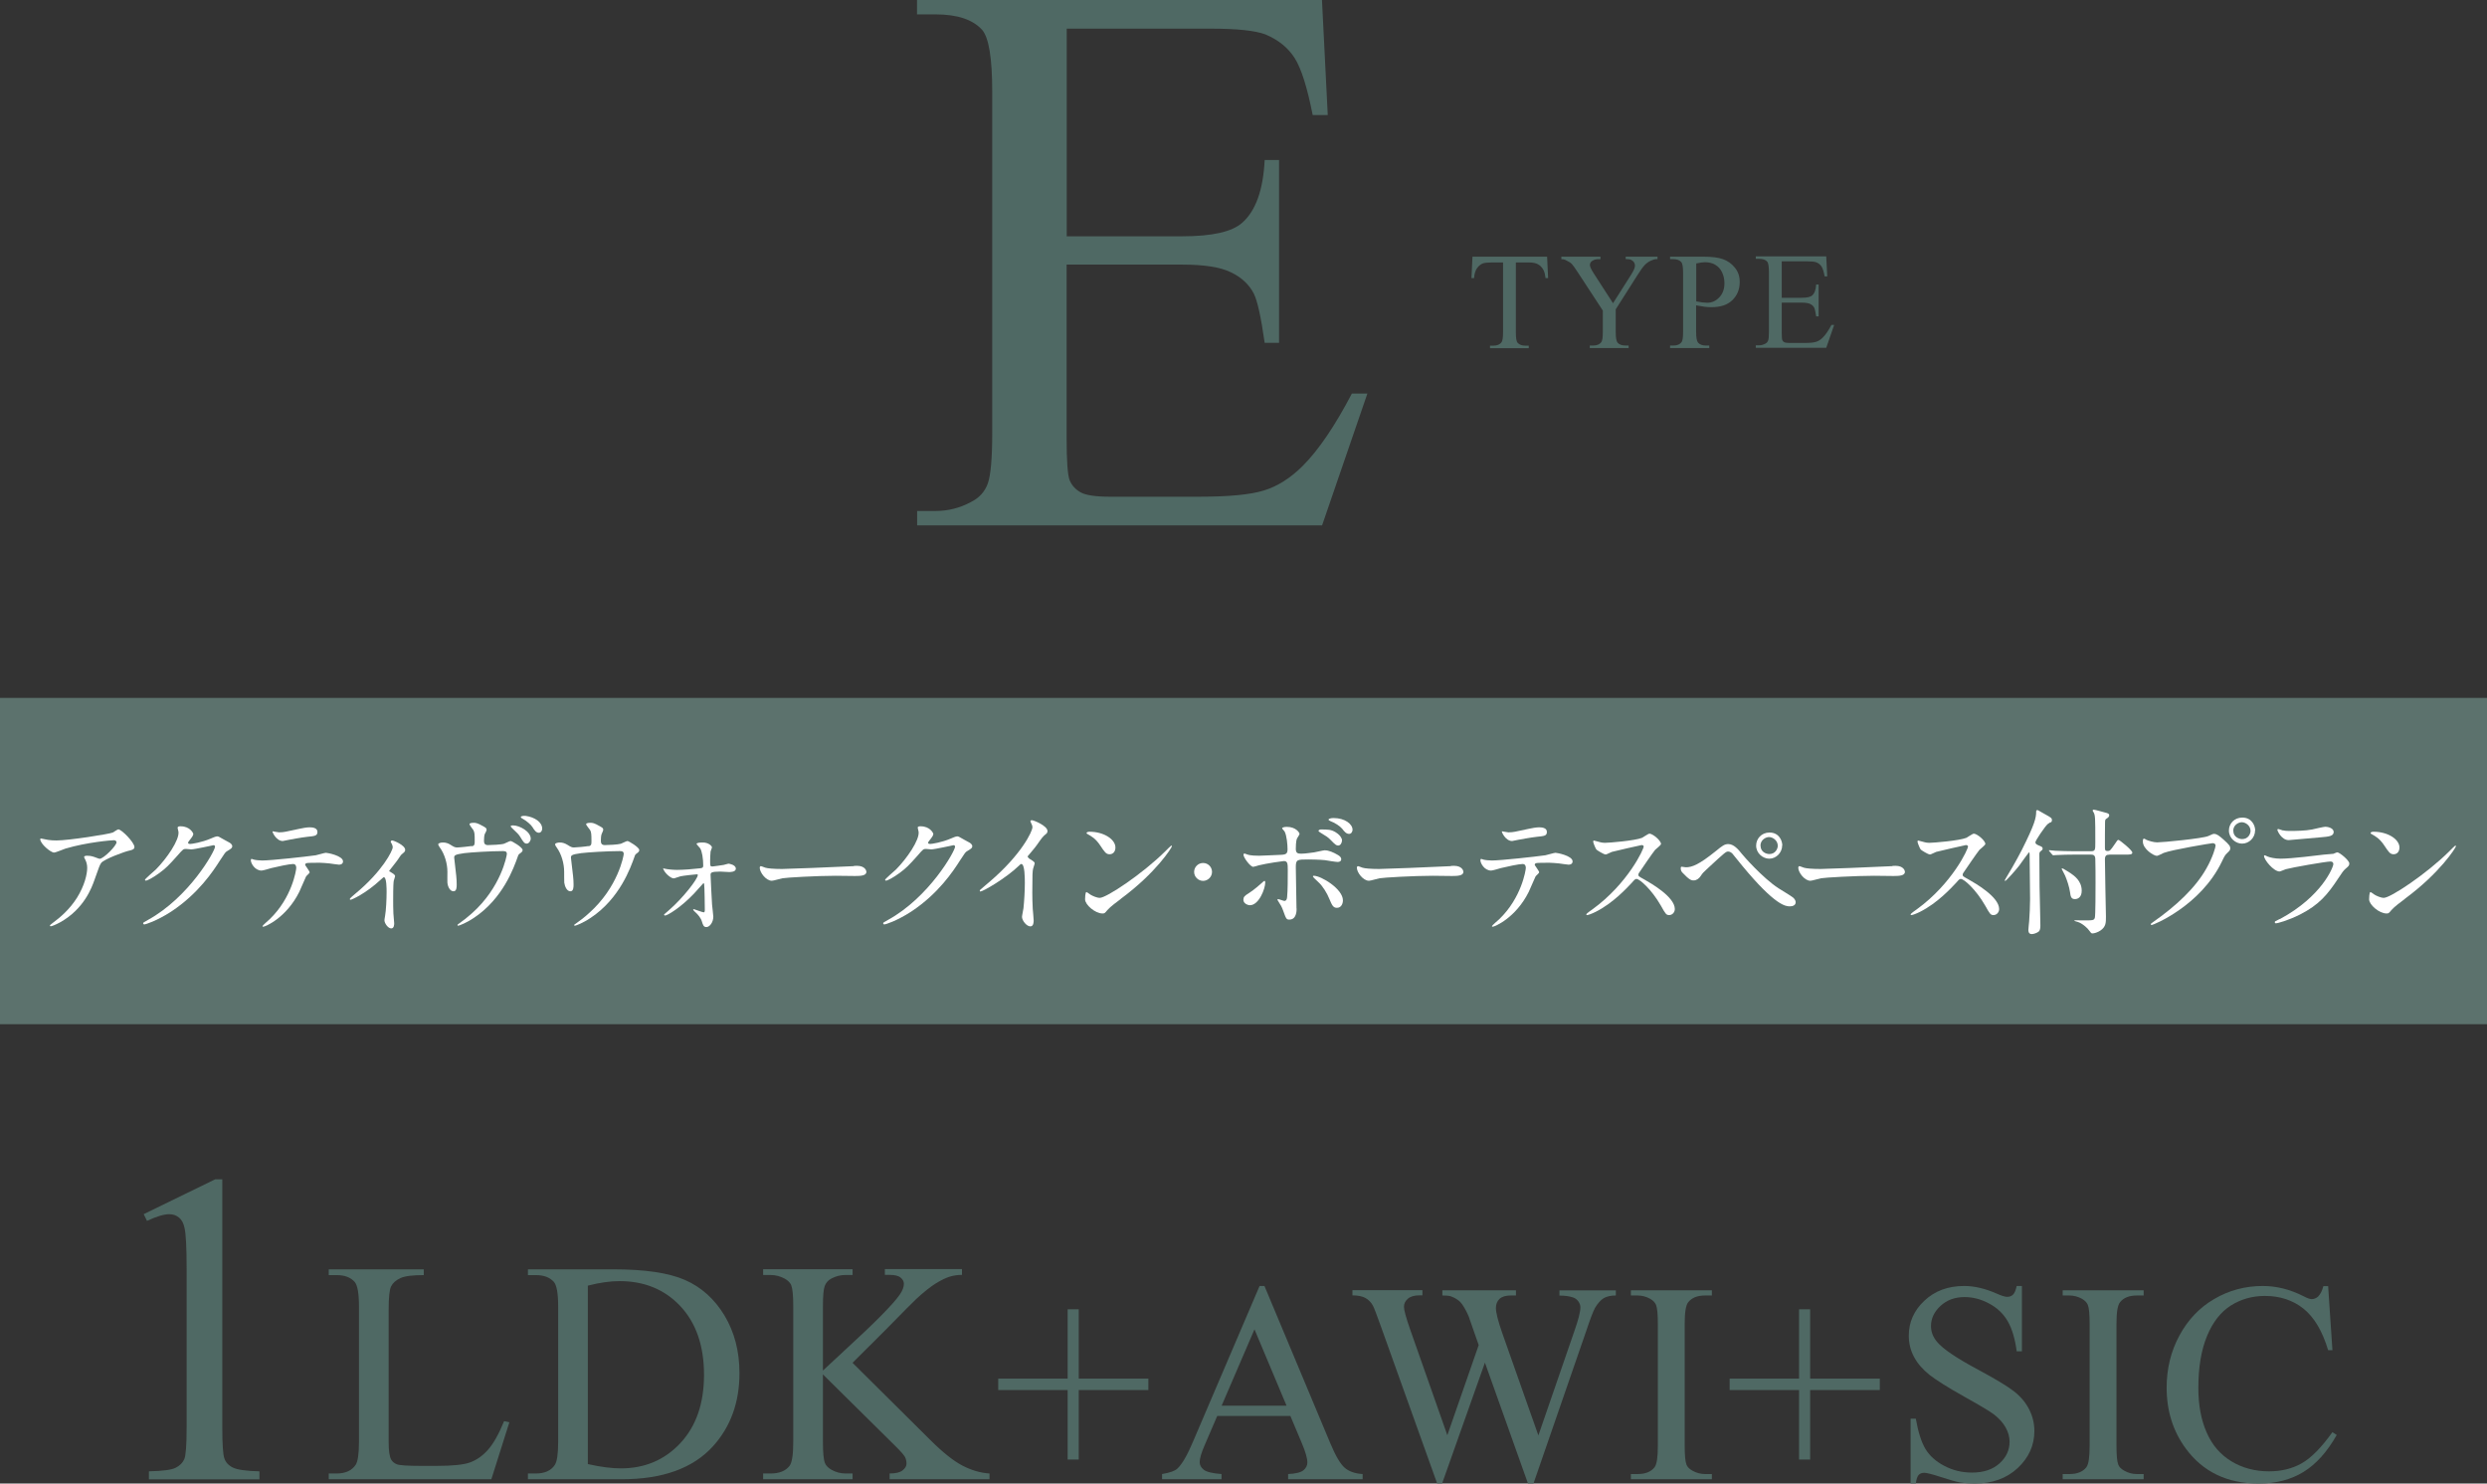 <?xml version="1.0" encoding="UTF-8"?>
<svg id="_レイヤー_2" data-name="レイヤー 2" xmlns="http://www.w3.org/2000/svg" viewBox="0 0 219.62 131.03">
  <rect x="0" y="0" width="219.62" height="131.03" fill="#333333" stroke="none"/>
  <defs>
    <style>
      .cls-1 {
        fill: #4f6964;
      }

      .cls-1, .cls-2, .cls-3 {
        stroke-width: 0px;
      }

      .cls-2 {
        fill: #5c726d;
      }

      .cls-3 {
        fill: #fff;
      }
    </style>
  </defs>
  <g id="_レイヤー_1-2" data-name="レイヤー 1">
    <g>
      <path class="cls-1" d="m94.2,2.53v18.34h10.2c2.65,0,4.41-.4,5.3-1.2,1.19-1.05,1.85-2.9,1.98-5.54h1.27v16.15h-1.27c-.32-2.26-.64-3.71-.96-4.35-.41-.8-1.08-1.43-2.02-1.88-.94-.46-2.37-.68-4.31-.68h-10.2v15.3c0,2.05.09,3.3.27,3.75.18.44.5.8.96,1.06.46.26,1.32.39,2.6.39h7.87c2.62,0,4.53-.18,5.72-.55,1.19-.36,2.33-1.08,3.42-2.16,1.41-1.41,2.86-3.55,4.35-6.4h1.37l-4,11.64h-35.76v-1.27h1.64c1.09,0,2.13-.26,3.11-.79.73-.36,1.23-.91,1.49-1.64.26-.73.39-2.22.39-4.48V8.08c0-2.94-.3-4.76-.89-5.44-.82-.91-2.19-1.37-4.11-1.37h-1.64V0h35.76l.51,10.16h-1.33c-.48-2.44-1.01-4.12-1.59-5.03-.58-.91-1.44-1.61-2.58-2.09-.91-.34-2.52-.51-4.83-.51h-12.73Z"/>
      <g>
        <path class="cls-1" d="m136.62,22.67l.09,1.89h-.23c-.04-.33-.1-.57-.18-.71-.12-.23-.29-.4-.49-.51s-.47-.16-.81-.16h-1.14v6.17c0,.5.05.81.16.93.15.17.38.25.7.25h.28v.22h-3.42v-.22h.29c.34,0,.58-.1.73-.31.09-.13.13-.42.13-.87v-6.17h-.97c-.38,0-.64.03-.8.08-.21.08-.38.22-.53.43-.15.21-.23.5-.26.87h-.23l.09-1.89h6.59Z"/>
        <path class="cls-1" d="m143.55,22.67h2.82v.22h-.15c-.1,0-.25.05-.45.14-.2.09-.38.22-.54.39-.16.17-.36.45-.6.83l-1.95,3.07v2.02c0,.5.06.81.17.93.15.17.39.25.71.25h.26v.22h-3.43v-.22h.29c.34,0,.58-.1.73-.31.09-.13.13-.42.13-.87v-1.91l-2.21-3.38c-.26-.4-.44-.64-.53-.74-.09-.1-.29-.22-.58-.36-.08-.04-.19-.06-.34-.06v-.22h3.45v.22h-.18c-.19,0-.36.04-.51.13-.16.09-.24.22-.24.39,0,.14.12.4.36.77l1.68,2.6,1.58-2.49c.24-.37.36-.65.36-.83,0-.11-.03-.21-.09-.3s-.14-.16-.25-.21c-.11-.05-.27-.07-.48-.07v-.22Z"/>
        <path class="cls-1" d="m149.78,26.96v2.35c0,.51.06.82.17.95.15.17.38.26.68.26h.31v.22h-3.46v-.22h.3c.34,0,.58-.11.73-.33.08-.12.12-.41.12-.88v-5.21c0-.51-.05-.82-.16-.95-.15-.17-.38-.26-.69-.26h-.3v-.22h2.96c.72,0,1.29.07,1.71.22s.77.4,1.05.75c.29.35.43.77.43,1.26,0,.66-.22,1.19-.65,1.61s-1.05.62-1.84.62c-.19,0-.41-.01-.63-.04-.23-.03-.47-.07-.73-.12Zm0-.34c.21.04.4.07.56.09.16.02.3.03.42.03.41,0,.77-.16,1.07-.48.3-.32.45-.73.45-1.24,0-.35-.07-.67-.21-.97-.14-.3-.35-.52-.61-.67s-.56-.22-.89-.22c-.2,0-.46.04-.78.11v3.36Z"/>
        <path class="cls-1" d="m157.34,23.11v3.19h1.77c.46,0,.77-.07.92-.21.21-.18.32-.5.35-.96h.22v2.81h-.22c-.06-.39-.11-.64-.17-.76-.07-.14-.19-.25-.35-.33-.16-.08-.41-.12-.75-.12h-1.77v2.66c0,.36.02.57.05.65.03.08.09.14.17.18.08.05.23.07.45.07h1.37c.46,0,.79-.03.99-.1.21-.06.41-.19.6-.38.25-.25.5-.62.76-1.11h.24l-.7,2.02h-6.22v-.22h.29c.19,0,.37-.05.54-.14.13-.06.21-.16.26-.29.05-.13.07-.39.07-.78v-5.24c0-.51-.05-.83-.16-.95-.14-.16-.38-.24-.71-.24h-.29v-.22h6.22l.09,1.77h-.23c-.08-.42-.17-.72-.28-.88s-.25-.28-.45-.36c-.16-.06-.44-.09-.84-.09h-2.21Z"/>
      </g>
      <g>
        <path class="cls-1" d="m12.68,107.24l6.32-3.08h.63v21.92c0,1.45.06,2.36.18,2.72.12.36.37.63.76.82s1.16.3,2.34.33v.71h-9.76v-.71c1.23-.03,2.02-.13,2.37-.32.36-.18.61-.43.75-.75.14-.31.21-1.25.21-2.8v-14.01c0-1.89-.06-3.1-.19-3.64-.09-.41-.25-.71-.49-.9-.24-.19-.52-.29-.85-.29-.47,0-1.13.2-1.97.59l-.29-.59Z"/>
        <path class="cls-1" d="m44.53,125.52l.45.1-1.59,5.03h-14.36v-.51h.7c.78,0,1.34-.26,1.68-.77.19-.29.29-.97.29-2.02v-11.96c0-1.16-.13-1.88-.38-2.17-.36-.4-.88-.6-1.59-.6h-.7v-.51h8.39v.51c-.98,0-1.67.08-2.07.27s-.67.43-.81.72c-.15.29-.22.99-.22,2.09v11.65c0,.76.07,1.28.22,1.56.11.19.28.33.51.42.23.09.94.14,2.13.14h1.35c1.42,0,2.42-.1,2.99-.31s1.1-.58,1.57-1.11c.47-.53.95-1.37,1.42-2.52Z"/>
        <path class="cls-1" d="m46.62,130.65v-.51h.7c.78,0,1.34-.25,1.67-.75.2-.3.3-.98.3-2.02v-11.98c0-1.16-.13-1.88-.38-2.17-.36-.4-.88-.6-1.59-.6h-.7v-.51h7.55c2.77,0,4.88.31,6.32.94,1.44.63,2.61,1.68,3.49,3.14.88,1.47,1.32,3.16,1.32,5.09,0,2.58-.78,4.74-2.35,6.47-1.76,1.93-4.44,2.9-8.04,2.9h-8.29Zm5.29-1.34c1.16.26,2.13.38,2.91.38,2.11,0,3.87-.74,5.26-2.23s2.09-3.5,2.09-6.04-.7-4.58-2.09-6.06-3.19-2.21-5.37-2.21c-.82,0-1.75.13-2.8.4v15.76Z"/>
        <path class="cls-1" d="m75.29,120.37l6.84,6.79c1.12,1.12,2.08,1.88,2.87,2.29s1.59.64,2.38.69v.51h-8.82v-.51c.53,0,.91-.09,1.14-.27s.35-.38.35-.59-.04-.41-.13-.59c-.09-.17-.37-.5-.85-.97l-6.4-6.33v5.97c0,.94.06,1.56.18,1.86.09.23.28.42.57.59.39.22.81.33,1.24.33h.63v.51h-7.9v-.51h.66c.77,0,1.32-.22,1.67-.67.22-.29.33-.99.33-2.11v-11.98c0-.94-.06-1.56-.18-1.87-.09-.22-.28-.41-.56-.57-.4-.22-.82-.33-1.26-.33h-.66v-.51h7.9v.51h-.63c-.43,0-.84.1-1.24.31-.28.15-.48.36-.59.66s-.16.89-.16,1.8v5.67c.18-.17.81-.75,1.87-1.74,2.71-2.48,4.34-4.13,4.91-4.96.25-.36.37-.68.37-.96,0-.21-.1-.39-.29-.55s-.52-.24-.97-.24h-.42v-.51h6.81v.51c-.4,0-.77.06-1.09.16s-.73.29-1.2.58c-.47.29-1.06.75-1.75,1.39-.2.18-1.13,1.12-2.78,2.8l-2.83,2.82Z"/>
        <path class="cls-1" d="m94.28,128.91v-6.14h-6.13v-1.01h6.13v-6.12h.98v6.12h6.15v1.01h-6.15v6.14h-.98Z"/>
        <path class="cls-1" d="m113.95,125.06h-6.46l-1.13,2.63c-.28.65-.42,1.13-.42,1.45,0,.25.12.48.36.67.24.19.76.32,1.57.38v.46h-5.25v-.46c.7-.12,1.15-.28,1.35-.48.42-.39.88-1.19,1.39-2.4l5.87-13.73h.43l5.81,13.88c.47,1.12.89,1.84,1.27,2.17.38.33.91.52,1.59.56v.46h-6.58v-.46c.66-.03,1.11-.14,1.35-.33.23-.19.35-.42.35-.69,0-.36-.16-.93-.49-1.71l-1.01-2.4Zm-.34-.91l-2.83-6.74-2.9,6.74h5.73Z"/>
        <path class="cls-1" d="m142.69,113.96v.46c-.44,0-.79.08-1.06.23-.27.16-.53.45-.78.87-.16.29-.42.97-.78,2.05l-4.65,13.45h-.49l-3.8-10.67-3.78,10.67h-.44l-4.96-13.85c-.37-1.03-.6-1.64-.7-1.83-.16-.31-.39-.54-.67-.7-.28-.15-.67-.23-1.15-.23v-.46h6.18v.46h-.29c-.43,0-.77.1-1,.3-.23.2-.34.43-.34.71s.18.95.54,1.98l3.29,9.36,2.77-7.96-.49-1.4-.39-1.12c-.17-.41-.37-.77-.58-1.08-.11-.16-.24-.29-.39-.39-.21-.15-.41-.25-.62-.32-.16-.05-.4-.07-.74-.07v-.46h6.5v.46h-.44c-.46,0-.8.1-1.01.3-.21.2-.32.46-.32.8,0,.42.19,1.15.55,2.19l3.2,9.07,3.17-9.19c.36-1.02.54-1.72.54-2.12,0-.19-.06-.36-.18-.53-.12-.16-.27-.28-.45-.34-.31-.11-.72-.17-1.22-.17v-.46h4.98Z"/>
        <path class="cls-1" d="m151.17,130.19v.46h-7.15v-.46h.59c.69,0,1.19-.2,1.5-.6.2-.26.29-.89.29-1.89v-10.78c0-.84-.05-1.4-.16-1.67-.08-.2-.25-.38-.5-.53-.36-.2-.74-.3-1.13-.3h-.59v-.46h7.15v.46h-.6c-.68,0-1.18.2-1.49.6-.21.26-.31.89-.31,1.89v10.78c0,.84.05,1.4.16,1.67.08.21.25.38.52.53.35.2.73.3,1.12.3h.6Z"/>
        <path class="cls-1" d="m158.87,128.91v-6.14h-6.13v-1.01h6.13v-6.12h.98v6.12h6.15v1.01h-6.15v6.14h-.98Z"/>
        <path class="cls-1" d="m178.55,113.58v5.77h-.46c-.15-1.11-.41-1.99-.79-2.65-.38-.66-.92-1.18-1.63-1.56-.71-.39-1.44-.58-2.19-.58-.85,0-1.56.26-2.12.78-.56.52-.84,1.11-.84,1.78,0,.51.18.97.53,1.39.51.62,1.72,1.44,3.63,2.46,1.56.84,2.62,1.48,3.19,1.93.57.45,1.01.97,1.32,1.58.31.61.46,1.24.46,1.91,0,1.26-.49,2.35-1.47,3.27-.98.91-2.24,1.37-3.78,1.37-.48,0-.94-.04-1.37-.11-.25-.04-.78-.19-1.58-.45-.8-.26-1.31-.39-1.52-.39s-.37.06-.49.18c-.12.12-.21.38-.26.76h-.46v-5.72h.46c.21,1.2.5,2.09.86,2.69.36.59.91,1.09,1.66,1.48.74.39,1.56.59,2.44.59,1.03,0,1.83-.27,2.43-.81s.89-1.18.89-1.92c0-.41-.11-.82-.34-1.24-.23-.42-.58-.81-1.05-1.17-.32-.25-1.19-.77-2.62-1.57s-2.44-1.44-3.05-1.91c-.6-.48-1.06-1-1.37-1.58-.31-.57-.47-1.21-.47-1.89,0-1.2.46-2.23,1.38-3.09.92-.87,2.09-1.3,3.51-1.3.89,0,1.83.22,2.82.65.46.21.78.31.97.31.21,0,.39-.06.52-.19.14-.13.24-.38.33-.77h.46Z"/>
        <path class="cls-1" d="m189.3,130.19v.46h-7.15v-.46h.59c.69,0,1.19-.2,1.5-.6.2-.26.29-.89.29-1.89v-10.78c0-.84-.05-1.4-.16-1.67-.08-.2-.25-.38-.5-.53-.36-.2-.74-.3-1.13-.3h-.59v-.46h7.15v.46h-.6c-.68,0-1.18.2-1.49.6-.21.26-.31.89-.31,1.89v10.78c0,.84.05,1.4.16,1.67.08.21.25.38.52.53.35.2.73.3,1.12.3h.6Z"/>
        <path class="cls-1" d="m205.59,113.58l.38,5.67h-.38c-.51-1.7-1.24-2.92-2.18-3.67-.94-.75-2.08-1.12-3.4-1.12-1.11,0-2.11.28-3,.84-.89.56-1.6,1.46-2.11,2.69s-.77,2.76-.77,4.59c0,1.51.24,2.82.73,3.93.48,1.11,1.21,1.96,2.18,2.55s2.08.89,3.33.89c1.08,0,2.04-.23,2.87-.7.83-.46,1.74-1.38,2.73-2.76l.38.25c-.84,1.48-1.81,2.57-2.93,3.26s-2.44,1.03-3.97,1.03c-2.76,0-4.91-1.03-6.42-3.08-1.13-1.53-1.7-3.32-1.7-5.39,0-1.67.37-3.2,1.12-4.59s1.77-2.48,3.08-3.24c1.31-.77,2.74-1.15,4.29-1.15,1.21,0,2.4.3,3.57.89.34.18.59.27.74.27.22,0,.41-.08.58-.23.21-.22.36-.53.46-.92h.43Z"/>
      </g>
      <rect class="cls-2" y="61.64" width="219.62" height="28.82"/>
      <g>
        <path class="cls-3" d="m4.24,74.18c.24.04.5.05.76.05,1.07,0,4.63-.56,4.96-.7.08-.04.42-.28.49-.28.28,0,1.42,1.15,1.42,1.56,0,.08,0,.22-.42.31-.42.08-2.25.76-2.51,1.09-.14.2-.19.35-.61,1.54-.22.62-.9,2.53-3.02,3.71-.4.22-.74.35-.83.35-.05,0-.07-.02-.07-.06s.02-.06.24-.23c.67-.49,1.5-1.2,2.15-2.23.66-1.06.9-2.07.9-2.63,0-.26-.05-.49-.16-.71-.1-.19-.11-.22-.11-.26,0-.1.18-.11.25-.11.2,0,.35.01.65.11.07.02.4.16.47.16.34,0,1.49-1.15,1.49-1.46,0-.08-.07-.18-.23-.18-.19,0-2.36.17-4.28.74-.17.05-.85.35-1.01.35-.29,0-1.22-.77-1.22-1.19,0-.02.02-.05.08-.05.04,0,.52.11.61.12Z"/>
        <path class="cls-3" d="m15.69,73.1c0-.12.17-.12.26-.12.84,0,1.12.62,1.12.67,0,.14-.12.3-.36.6-.06.08-.1.13-.1.19,0,.1.14.1.19.1.12,0,1.01-.13,1.82-.48.14-.06.43-.19.56-.19.11,0,.17.04.66.32.07.04.38.2.44.24.13.08.23.2.23.3,0,.17-.08.22-.48.46-.13.08-.18.16-.6.8-.61.96-1.91,2.93-4.29,4.51-1.32.86-2.32,1.15-2.39,1.15-.06,0-.11-.05-.11-.11,0-.05.04-.07.41-.28,3.66-2.01,5.94-6.1,5.94-6.48,0-.11-.1-.13-.13-.13-.02,0-1.68.37-1.97.37-.07,0-.4-.04-.47-.04-.23,0-.25.02-.76.6-.73.82-1.03,1.13-1.63,1.56-.49.36-1.01.64-1.15.64-.06,0-.08-.04-.08-.07,0-.08.8-.76.95-.9.97-.97,2.11-2.63,2.01-3.35-.01-.06-.08-.32-.08-.37Z"/>
        <path class="cls-3" d="m27.35,77.04c0,.08-.29.31-.32.37-.04.05-.49,1.15-.6,1.36-1.15,2.31-3.02,3.08-3.18,3.08-.05,0-.07-.02-.07-.06s.54-.52.63-.6c1.98-1.9,2.35-4.35,2.35-4.52,0-.14-.02-.36-.29-.36-.31,0-1.42.24-1.91.36-.13.04-.73.22-.86.22-.6,0-.95-.65-.95-.91,0-.07.02-.12.08-.12.02,0,.16.05.18.06.17.05.55.08.76.08.77,0,3.87-.34,4.71-.46.14-.02.77-.22.9-.22.14,0,1.51.26,1.51.76,0,.22-.19.29-.35.29-.13,0-.72-.1-.84-.11-.25-.02-.59-.06-.85-.06-.41,0-1.13,0-1.21.04-.08.05-.11.12-.08.18.01.04.38.52.38.62Zm-2.66-3.53c.37,0,.5-.04,1.7-.3.31-.07.7-.14.96-.14s.68.05.68.4-.2.37-.91.44c-.61.07-1.42.23-1.59.26-.06.01-.53.11-.56.11-.59,0-.96-.84-.9-.86.07.01.55.1.62.1Z"/>
        <path class="cls-3" d="m34.43,76.98c.2.13.46.25.46.41,0,.06-.11.34-.12.41-.02.16-.05.35-.05,1.73,0,.31,0,.7.02,1.15,0,.12.07.73.07.86,0,.1,0,.46-.26.46-.29,0-.6-.47-.6-.71,0-.05,0-.08.06-.43.08-.43.13-1.46.13-2.06,0-.3,0-1.32-.24-1.32-.04,0-.06.02-.25.19-1.4,1.3-2.61,1.8-2.69,1.8-.06,0-.07-.05-.07-.07,0-.06.36-.36.48-.46,2.39-1.97,3.31-3.81,3.31-4.11,0-.07-.02-.18-.08-.29-.01-.02-.1-.17-.1-.19,0-.07.07-.12.13-.12.13,0,1.15.42,1.15.83,0,.1-.05.18-.1.22-.23.19-.25.2-.37.38-.26.4-.34.48-.94,1.25,0,.02.02.07.05.08Z"/>
        <path class="cls-3" d="m41.66,74.75c.26-.06.26-.18.26-.49,0-.56-.01-.76-.12-.95-.05-.08-.34-.43-.34-.52,0-.11.28-.12.36-.12.19,0,.33.01.86.31.24.14.29.17.29.32,0,.06-.13.31-.16.36-.05.11-.07.38-.07.6,0,.2.05.38.35.38.28,0,1.18-.04,1.42-.12.08-.02.48-.24.58-.24.13,0,1.06.56,1.06.79,0,.12-.06.17-.13.23-.22.16-.24.18-.29.34-.36,1.02-1.32,3.72-3.87,5.42-.68.46-1.32.7-1.4.7-.04,0-.06-.02-.06-.05s0-.05.08-.1c.42-.29.82-.61,1.2-.95,2.58-2.3,3.08-5.1,3.08-5.24,0-.25-.2-.25-.37-.25-1.05,0-2.82.11-3.38.18-.9.12-.9.22-.9.41,0,.04.05.47.06.53.11.94.16,1.32.16,1.82,0,.23,0,.61-.28.61-.3,0-.5-.37-.54-.76-.01-.14,0-.6,0-.96,0-.72-.24-1.56-.67-2.15-.05-.07-.14-.2-.14-.28,0-.1.22-.16.42-.16.25,0,.46.07.66.2.3.19.4.24.59.24.22,0,1.12-.1,1.31-.13Zm5.21-.67c0,.14-.14.43-.36.43-.19,0-.29-.13-.56-.58-.14-.24-.28-.36-.71-.77-.02-.02-.14-.13-.14-.19,0-.07.17-.07.2-.07.58,0,1.57.54,1.57,1.18Zm1.01-.89c0,.19-.12.36-.3.36-.24,0-.4-.24-.56-.5-.13-.22-.54-.56-.9-.76-.11-.05-.13-.11-.13-.13,0-.08.24-.12.43-.1.79.11,1.46.55,1.46,1.13Z"/>
        <path class="cls-3" d="m51.95,74.75c.28-.06.28-.18.28-.49,0-.58-.02-.78-.12-.95-.05-.08-.35-.42-.35-.52,0-.11.29-.12.37-.12.19,0,.34.01.85.31.25.14.29.17.29.32,0,.06-.12.31-.14.36-.06.13-.07.46-.07.6,0,.2.05.38.35.38.28,0,1.16-.04,1.42-.12.08-.02.48-.24.58-.24.12,0,1.04.56,1.04.79,0,.12-.05.17-.12.23-.22.16-.24.18-.29.34-.36,1.02-1.32,3.72-3.87,5.42-.68.46-1.32.7-1.4.7-.04,0-.07-.02-.07-.05s.01-.05.1-.1c.42-.29.82-.6,1.2-.95,2.59-2.29,3.08-5.1,3.08-5.24,0-.25-.2-.25-.37-.25-1.07,0-2.83.11-3.39.18-.9.12-.9.22-.9.41,0,.04.05.47.06.53.11.94.17,1.32.17,1.82,0,.23,0,.61-.28.61-.3,0-.49-.4-.54-.76-.01-.06-.01-.86-.01-.96,0-.72-.23-1.56-.66-2.15-.05-.07-.14-.2-.14-.28,0-.1.22-.16.42-.16.25,0,.44.07.66.2.3.19.4.24.58.24.19,0,1.06-.08,1.31-.13Z"/>
        <path class="cls-3" d="m58.69,76.72c.24.06.73.11,1.1.11.54,0,1.46-.07,2.02-.14.23-.02.29-.07.29-.24,0-.6-.1-1.27-.28-1.54-.05-.06-.31-.34-.31-.37,0-.13.43-.13.56-.13.5,0,.8.31.8.43,0,.06-.11.31-.12.36-.02.12-.04.66-.04.79,0,.49,0,.54.2.54.12,0,.82-.12,1-.14.07-.01.36-.11.42-.11s.65.1.65.44c0,.3-.48.3-.6.3s-.66-.04-.78-.04c-.84,0-.85.11-.85.31,0,.16.11,2.39.13,2.61.01.17.11.9.11,1.06,0,.5-.32.92-.61.92-.25,0-.3-.18-.4-.5-.08-.3-.38-.64-.54-.78-.06-.05-.23-.22-.23-.24,0-.04.02-.06.07-.06.02,0,.77.28.86.28s.1-.11.1-.22c0-.19-.02-2.11-.06-2.29,0-.02-.02-.06-.07-.06-.01,0-.7.78-.83.92-1.19,1.25-2.35,1.93-2.54,1.93-.07,0-.1-.04-.1-.06,0-.05.05-.07.4-.38,1.32-1.14,2.58-2.81,2.58-3.13,0-.06-.02-.07-.08-.07-.14,0-1.27.13-1.46.18-.1.02-.5.18-.59.18-.25,0-.83-.48-.94-.9.05.01.08.02.13.04Z"/>
        <path class="cls-3" d="m75.41,76.48c.07,0,.2-.01.26-.01.73,0,.84.44.84.53,0,.34-.49.37-1,.37-.28,0-1.48-.02-1.72-.02-1.65,0-4.4.16-4.69.22-.14.02-.79.22-.94.22-.52,0-1.07-.74-1.07-1.15,0-.07.04-.14.1-.14s.35.13.41.14c.2.06.7.11,1.46.11.4,0,4.58-.16,6.33-.25Z"/>
        <path class="cls-3" d="m81.04,73.1c0-.12.17-.12.26-.12.84,0,1.12.62,1.12.67,0,.14-.12.3-.36.6-.06.08-.1.13-.1.19,0,.1.14.1.19.1.12,0,1.01-.13,1.82-.48.14-.06.43-.19.56-.19.11,0,.17.04.66.32.07.04.38.2.44.24.13.08.23.2.23.3,0,.17-.08.22-.48.46-.13.08-.18.16-.6.8-.61.96-1.91,2.93-4.29,4.51-1.32.86-2.31,1.15-2.39,1.15-.06,0-.11-.05-.11-.11,0-.05.04-.07.41-.28,3.66-2.01,5.94-6.1,5.94-6.48,0-.11-.1-.13-.13-.13-.02,0-1.68.37-1.97.37-.07,0-.4-.04-.47-.04-.23,0-.25.02-.75.6-.73.82-1.03,1.13-1.63,1.56-.49.36-1.01.64-1.15.64-.06,0-.08-.04-.08-.07,0-.08.8-.76.95-.9.97-.97,2.11-2.63,2.01-3.35-.01-.06-.08-.32-.08-.37Z"/>
        <path class="cls-3" d="m90.85,75.81c.47.29.52.34.52.44,0,.07-.13.41-.14.48-.05.22-.07.47-.07,2.12,0,.32.01.97.04,1.44.01.14.08.84.08,1,0,.12,0,.53-.29.53-.34,0-.74-.52-.74-.84,0-.12.12-.65.13-.77.07-.65.12-1.57.12-2.21,0-.43,0-1.69-.31-1.69-.06,0-.11.05-.2.14-1.17,1.13-3.19,2.29-3.41,2.29-.04,0-.06-.02-.06-.07,0-.04.01-.06.04-.08.31-.28.65-.55.84-.72,2.83-2.42,3.77-4.46,3.77-4.8,0-.12-.04-.23-.1-.34-.01-.02-.08-.17-.08-.19,0-.05.06-.1.12-.1.18,0,1.39.5,1.39.96,0,.12-.06.2-.11.24-.32.26-.37.34-.82.98-.2.29-.59.72-.82,1.01,0,.07.04.12.11.17Z"/>
        <path class="cls-3" d="m98.97,79.4c-.31.23-.92.68-1.18.98-.23.28-.25.3-.43.3-.65,0-1.54-.77-1.54-1.25,0-.08.01-.64.12-.64.05,0,.31.2.36.23.16.1.55.28.82.28.59,0,3.77-2.12,5.76-4.09.19-.19.53-.53.55-.53s.06.04.06.06c0,.11-1.4,2.35-4.52,4.65Zm-.98-3.95c-.32,0-.44-.19-.84-.79-.41-.61-.76-.79-1.09-.98-.05-.02-.11-.06-.11-.11s.1-.11.26-.11c1.28,0,2.29.68,2.29,1.39,0,.36-.2.6-.52.6Z"/>
        <path class="cls-3" d="m105.45,77.01c0-.43.35-.79.79-.79s.79.35.79.79-.37.79-.79.79-.79-.35-.79-.79Z"/>
        <path class="cls-3" d="m109.8,79.46c0-.23.11-.35.46-.56.47-.29,1.08-.84,1.17-.92.06-.06.19-.18.24-.18s.06.11.06.14c0,.56-.56,2.01-1.35,2.01-.1,0-.17-.02-.23-.05-.16-.05-.35-.2-.35-.44Zm4.7.79c0,.18,0,.97-.64.97-.26,0-.29-.07-.54-.77-.14-.38-.2-.48-.44-.85-.05-.08-.07-.11-.07-.14s.02-.05.05-.05c.08,0,.48.16.56.16.16,0,.22-.13.24-.32.06-.56.06-1.76.06-2.41,0-.58-.02-.79-.35-.79-.07,0-1.51.2-2.22.38-.07.02-.41.13-.48.13-.26,0-.86-.82-.86-1.06,0-.06.01-.11.08-.11.05,0,.07.01.23.07.28.12.89.12,1.07.12.28,0,1.57-.07,1.93-.08.46-.02.58-.11.58-.5s-.07-1.19-.25-1.54c-.02-.06-.23-.25-.23-.31,0-.04.13-.12.41-.12.83,0,1.13.53,1.13.62,0,.07-.19.34-.22.4-.11.22-.11.8-.11.92,0,.37.16.43.47.43.38,0,.96-.1,1.16-.12.16-.02.79-.18.92-.18.36,0,.77.18,1.16.41.13.08.3.18.3.38,0,.23-.26.24-.31.24-.18,0-.96-.13-1.13-.16-.46-.05-1.33-.06-1.43-.06-1.03,0-1.14,0-1.14.68,0,.58.06,3.13.06,3.65Zm2.89-.86c-.2-.5-.58-1.13-.97-1.48-.18-.17-.48-.44-.48-.5s.06-.06.08-.06c.64,0,2.57,1.16,2.57,2.17,0,.28-.14.67-.54.66-.34,0-.44-.28-.66-.79Zm.59-5.86c.37.23.53.52.53.68,0,.24-.14.47-.34.47-.14,0-.24-.05-.65-.48-.25-.26-.4-.35-.9-.65-.06-.04-.19-.12-.19-.17,0-.04.1-.12.2-.12.65,0,.92,0,1.34.26Zm1.46-.24c0,.14-.1.36-.3.36-.25,0-.41-.18-.62-.46-.2-.24-.66-.53-1.04-.67-.12-.05-.16-.1-.16-.13,0-.08.22-.14.44-.14,1,0,1.68.53,1.68,1.04Z"/>
        <path class="cls-3" d="m128.13,76.48c.07,0,.2-.01.26-.01.73,0,.84.44.84.53,0,.34-.49.37-1,.37-.28,0-1.48-.02-1.71-.02-1.66,0-4.4.16-4.69.22-.14.02-.79.22-.94.22-.52,0-1.07-.74-1.07-1.15,0-.07.04-.14.1-.14s.35.13.41.14c.2.06.7.11,1.46.11.4,0,4.58-.16,6.33-.25Z"/>
        <path class="cls-3" d="m135.92,77.04c0,.08-.29.31-.32.37-.04.05-.49,1.15-.6,1.36-1.15,2.31-3.02,3.08-3.18,3.08-.05,0-.07-.02-.07-.06s.54-.52.64-.6c1.98-1.9,2.35-4.35,2.35-4.52,0-.14-.02-.36-.29-.36-.31,0-1.42.24-1.91.36-.13.04-.73.22-.86.22-.6,0-.95-.65-.95-.91,0-.07.02-.12.08-.12.02,0,.16.05.18.06.17.05.55.08.76.08.77,0,3.87-.34,4.71-.46.14-.02.77-.22.9-.22.14,0,1.51.26,1.51.76,0,.22-.19.29-.35.29-.13,0-.72-.1-.84-.11-.25-.02-.59-.06-.85-.06-.41,0-1.13,0-1.21.04-.08.05-.11.12-.08.18.01.04.38.52.38.62Zm-2.66-3.53c.37,0,.5-.04,1.7-.3.31-.07.7-.14.96-.14s.68.05.68.4-.2.37-.91.44c-.61.07-1.42.23-1.6.26-.06.01-.53.11-.56.11-.59,0-.96-.84-.9-.86.07.01.55.1.62.1Z"/>
        <path class="cls-3" d="m145,74.63c-.08,0-2.6.59-2.66.61-.08.02-.46.23-.54.23-.18,0-.74-.36-.82-.43-.08-.08-.29-.61-.29-.7,0-.06.01-.1.07-.1.01,0,.28.07.31.08.37.11.52.12.64.12.41,0,2.66-.19,3.29-.44.11-.05.55-.37.66-.37.29,0,1.02.61,1.02.91,0,.11-.44.43-.52.52-.24.29-1.19,1.69-1.38,1.97-.05.06-.1.14-.1.24,0,.11.02.13.53.41.54.31,2.69,1.52,2.69,2.61,0,.28-.22.53-.49.53s-.32-.08-.74-.83c-.83-1.45-1.88-2.36-2.15-2.36-.12,0-.16.04-.42.34-.42.44-1.64,1.79-3.2,2.57-.32.16-.65.28-.74.28-.02,0-.08,0-.08-.07,0-.05.48-.4.55-.44,3.13-2.27,4.56-5.37,4.52-5.56-.02-.1-.12-.1-.14-.1Z"/>
        <path class="cls-3" d="m153.84,75.44c.07.1,1.81,2.1,3.21,3.01.2.13,1.1.67,1.26.8.07.05.26.22.26.44,0,.28-.29.36-.5.36-.35,0-1.26,0-4.23-3.6-.14-.17-.73-.91-.86-1.06-.06-.06-.2-.18-.36-.18-.2,0-.22,0-1.91,1.57-.31.29-.34.31-.54.61-.12.18-.34.37-.6.37-.24,0-.4-.06-1.01-.7-.05-.06-.14-.16-.14-.37,0-.06.01-.14.08-.14.06,0,.31.05.37.05.55,0,1.16-.23,2.66-1.44.56-.46.76-.61,1.09-.61.48,0,.89.47,1.21.88Zm3.54-.78c0,.65-.53,1.18-1.14,1.18-.55,0-1.16-.46-1.16-1.16,0-.6.47-1.15,1.18-1.15.86,0,1.13.74,1.13,1.14Zm-1.91.04c0,.52.46.73.78.73.52,0,.74-.46.74-.73,0-.47-.44-.77-.77-.77-.28,0-.76.24-.76.77Z"/>
        <path class="cls-3" d="m167.12,76.48c.07,0,.2-.01.26-.01.73,0,.84.44.84.53,0,.34-.49.37-1,.37-.28,0-1.48-.02-1.72-.02-1.65,0-4.4.16-4.69.22-.14.02-.79.22-.94.22-.52,0-1.07-.74-1.07-1.15,0-.07.04-.14.1-.14s.35.13.41.14c.2.06.7.11,1.46.11.4,0,4.58-.16,6.33-.25Z"/>
        <path class="cls-3" d="m173.64,74.63c-.08,0-2.6.59-2.66.61-.08.02-.46.23-.54.23-.18,0-.74-.36-.82-.43-.08-.08-.29-.61-.29-.7,0-.06.01-.1.07-.1.01,0,.28.07.31.08.37.11.52.12.64.12.41,0,2.66-.19,3.29-.44.11-.05.55-.37.66-.37.29,0,1.02.61,1.02.91,0,.11-.44.43-.52.52-.24.29-1.19,1.69-1.38,1.97-.05.06-.1.14-.1.24,0,.11.02.13.53.41.54.31,2.69,1.52,2.69,2.61,0,.28-.22.53-.49.53s-.32-.08-.74-.83c-.83-1.45-1.88-2.36-2.15-2.36-.12,0-.16.04-.42.34-.42.44-1.64,1.79-3.2,2.57-.32.16-.65.28-.74.28-.02,0-.08,0-.08-.07,0-.05.48-.4.55-.44,3.13-2.27,4.56-5.37,4.52-5.56-.02-.1-.12-.1-.14-.1Z"/>
        <path class="cls-3" d="m181.08,72.61s-.22.14-.25.17c-.24.2-1.09,1.46-1.09,1.61s.12.2.29.28c.26.1.35.14.35.28,0,.1-.05.13-.16.22-.12.08-.13.17-.13.29,0,2.11.02,3.47.08,5.76,0,.08.01.47.01.56,0,.24-.05.41-.14.49-.12.11-.44.23-.61.23-.3,0-.31-.25-.31-.37,0-.11.06-.65.07-.77.04-.43.08-1.48.08-1.95,0-.56-.04-3.31-.04-3.93,0-.06,0-.2-.06-.2-.02,0-.76,1.04-.88,1.2-.31.4-1.13,1.32-1.21,1.32-.04,0-.05-.02-.05-.05,0-.01.12-.19.13-.23.05-.06.96-1.61,1.39-2.47,1.13-2.25,1.26-2.81,1.26-3.39,0-.07.04-.11.1-.11.04,0,.07.01.11.04.08.05.5.29.6.34.52.29.58.32.58.52,0,.11-.06.17-.12.2Zm5.18,2.88c-.16,0-.38.01-.38.4,0,.41.04,2.23.04,2.59.01.4.05,2.13.05,2.48,0,.53,0,.89-.48,1.22-.24.17-.56.26-.71.26-.11,0-.13-.04-.32-.29-.08-.14-.59-.62-1-.73-.02-.01-.28-.07-.28-.1,0-.04.04-.04.05-.04.12,0,.62.01.73.01.86,0,.96,0,1.03-.24.06-.19.06-2.47.06-3.06s0-1.57-.02-2.13c-.01-.35-.2-.38-.38-.38h-1.56c-.28,0-1.09.01-1.51.04-.05,0-.22.02-.26.02-.04,0-.06-.02-.1-.07l-.24-.28s-.05-.06-.05-.08c0-.01.01-.02.05-.02.08,0,.46.04.53.05.55.02,1.08.04,1.64.04h1.5c.38,0,.38-.13.38-.78,0-2.25,0-2.42-.18-2.7-.01-.01-.05-.07-.05-.11,0-.08.07-.08.1-.08.1,0,.97.25,1.13.29.12.04.23.08.23.2,0,.16-.16.25-.25.31-.08.05-.12.08-.12.36,0,.34-.02,1.82-.01,2.12,0,.29.01.37.23.37s.26-.06.62-.58c.24-.36.26-.4.35-.4s1.22.91,1.22,1.12c0,.18-.22.18-.65.18h-1.38Zm-4.21,1.26s.04-.06.06-.06c.07,0,.6.35.72.42.33.23,1,.68,1,1.56,0,.55-.31.74-.6.74-.34,0-.38-.24-.43-.6-.06-.47-.29-1.14-.44-1.48-.05-.1-.3-.58-.3-.59Z"/>
        <path class="cls-3" d="m189.49,74.15c.22.11.7.25,1,.25.49,0,4.01-.34,4.52-.56.37-.17.42-.19.5-.19.26,0,.46.17.83.49.54.48.61.61.61.78,0,.16-.06.22-.28.43-.19.18-.24.28-.47.76-1.88,3.91-6.07,5.59-6.19,5.59-.06,0-.08-.05-.08-.07,0-.05.04-.07.16-.16,2.09-1.46,3.78-3.05,4.74-4.75.59-1.03.82-1.91.82-2.03,0-.2-.2-.22-.26-.22-.12,0-3.59.58-4.32.86-.1.04-.5.26-.6.26-.28,0-1.24-.6-1.24-1.26,0-.23.04-.26.11-.26.02,0,.13.07.16.07Zm9.65-.8c0,.64-.53,1.16-1.15,1.16-.55,0-1.16-.46-1.16-1.16,0-.6.47-1.14,1.18-1.14.86,0,1.14.73,1.14,1.14Zm-1.92.04c0,.5.46.72.78.72.52,0,.74-.44.74-.73,0-.46-.44-.76-.77-.76-.28,0-.76.23-.76.77Z"/>
        <path class="cls-3" d="m201.32,81.18c3.74-2.01,4.73-4.61,4.73-4.86,0-.14-.08-.23-.25-.23-.41,0-3.42.53-3.95.68-.08.02-.47.2-.55.2-.52,0-1.37-1.03-1.37-1.37,0-.04.04-.06.07-.06s.18.08.22.1c.23.1.68.2,1.19.2.98,0,3.37-.31,3.81-.36.02,0,.82-.07.83-.07.06-.02.29-.13.35-.13.2,0,1.06.71,1.06.98,0,.18-.05.23-.32.46-.2.17-.32.35-.65.85-.95,1.44-1.69,2.34-3.38,3.2-1.07.54-2.01.78-2.12.78-.1,0-.11-.07-.11-.1s.01-.06.02-.07c.02-.02.36-.18.43-.22Zm.3-7.84c.19.05.47.05.64.05.56,0,1.36-.02,1.92-.13.18-.04,1.01-.24,1.17-.24.2,0,.73.11.73.46,0,.37-.42.41-1.12.47-.19.02-2.77.25-2.85.25-.64,0-1-.82-1-.9,0-.06.02-.08.07-.08.07,0,.36.12.43.13Z"/>
        <path class="cls-3" d="m212.36,79.4c-.31.23-.92.68-1.18.98-.23.28-.25.3-.43.3-.65,0-1.54-.77-1.54-1.25,0-.08.01-.64.12-.64.05,0,.31.2.36.23.16.1.55.28.82.28.59,0,3.77-2.12,5.76-4.09.19-.19.53-.53.55-.53s.06.04.06.06c0,.11-1.4,2.35-4.52,4.65Zm-.98-3.95c-.32,0-.44-.19-.84-.79-.41-.61-.76-.79-1.09-.98-.05-.02-.11-.06-.11-.11s.1-.11.26-.11c1.28,0,2.29.68,2.29,1.39,0,.36-.2.6-.52.6Z"/>
      </g>
    </g>
  </g>
</svg>
